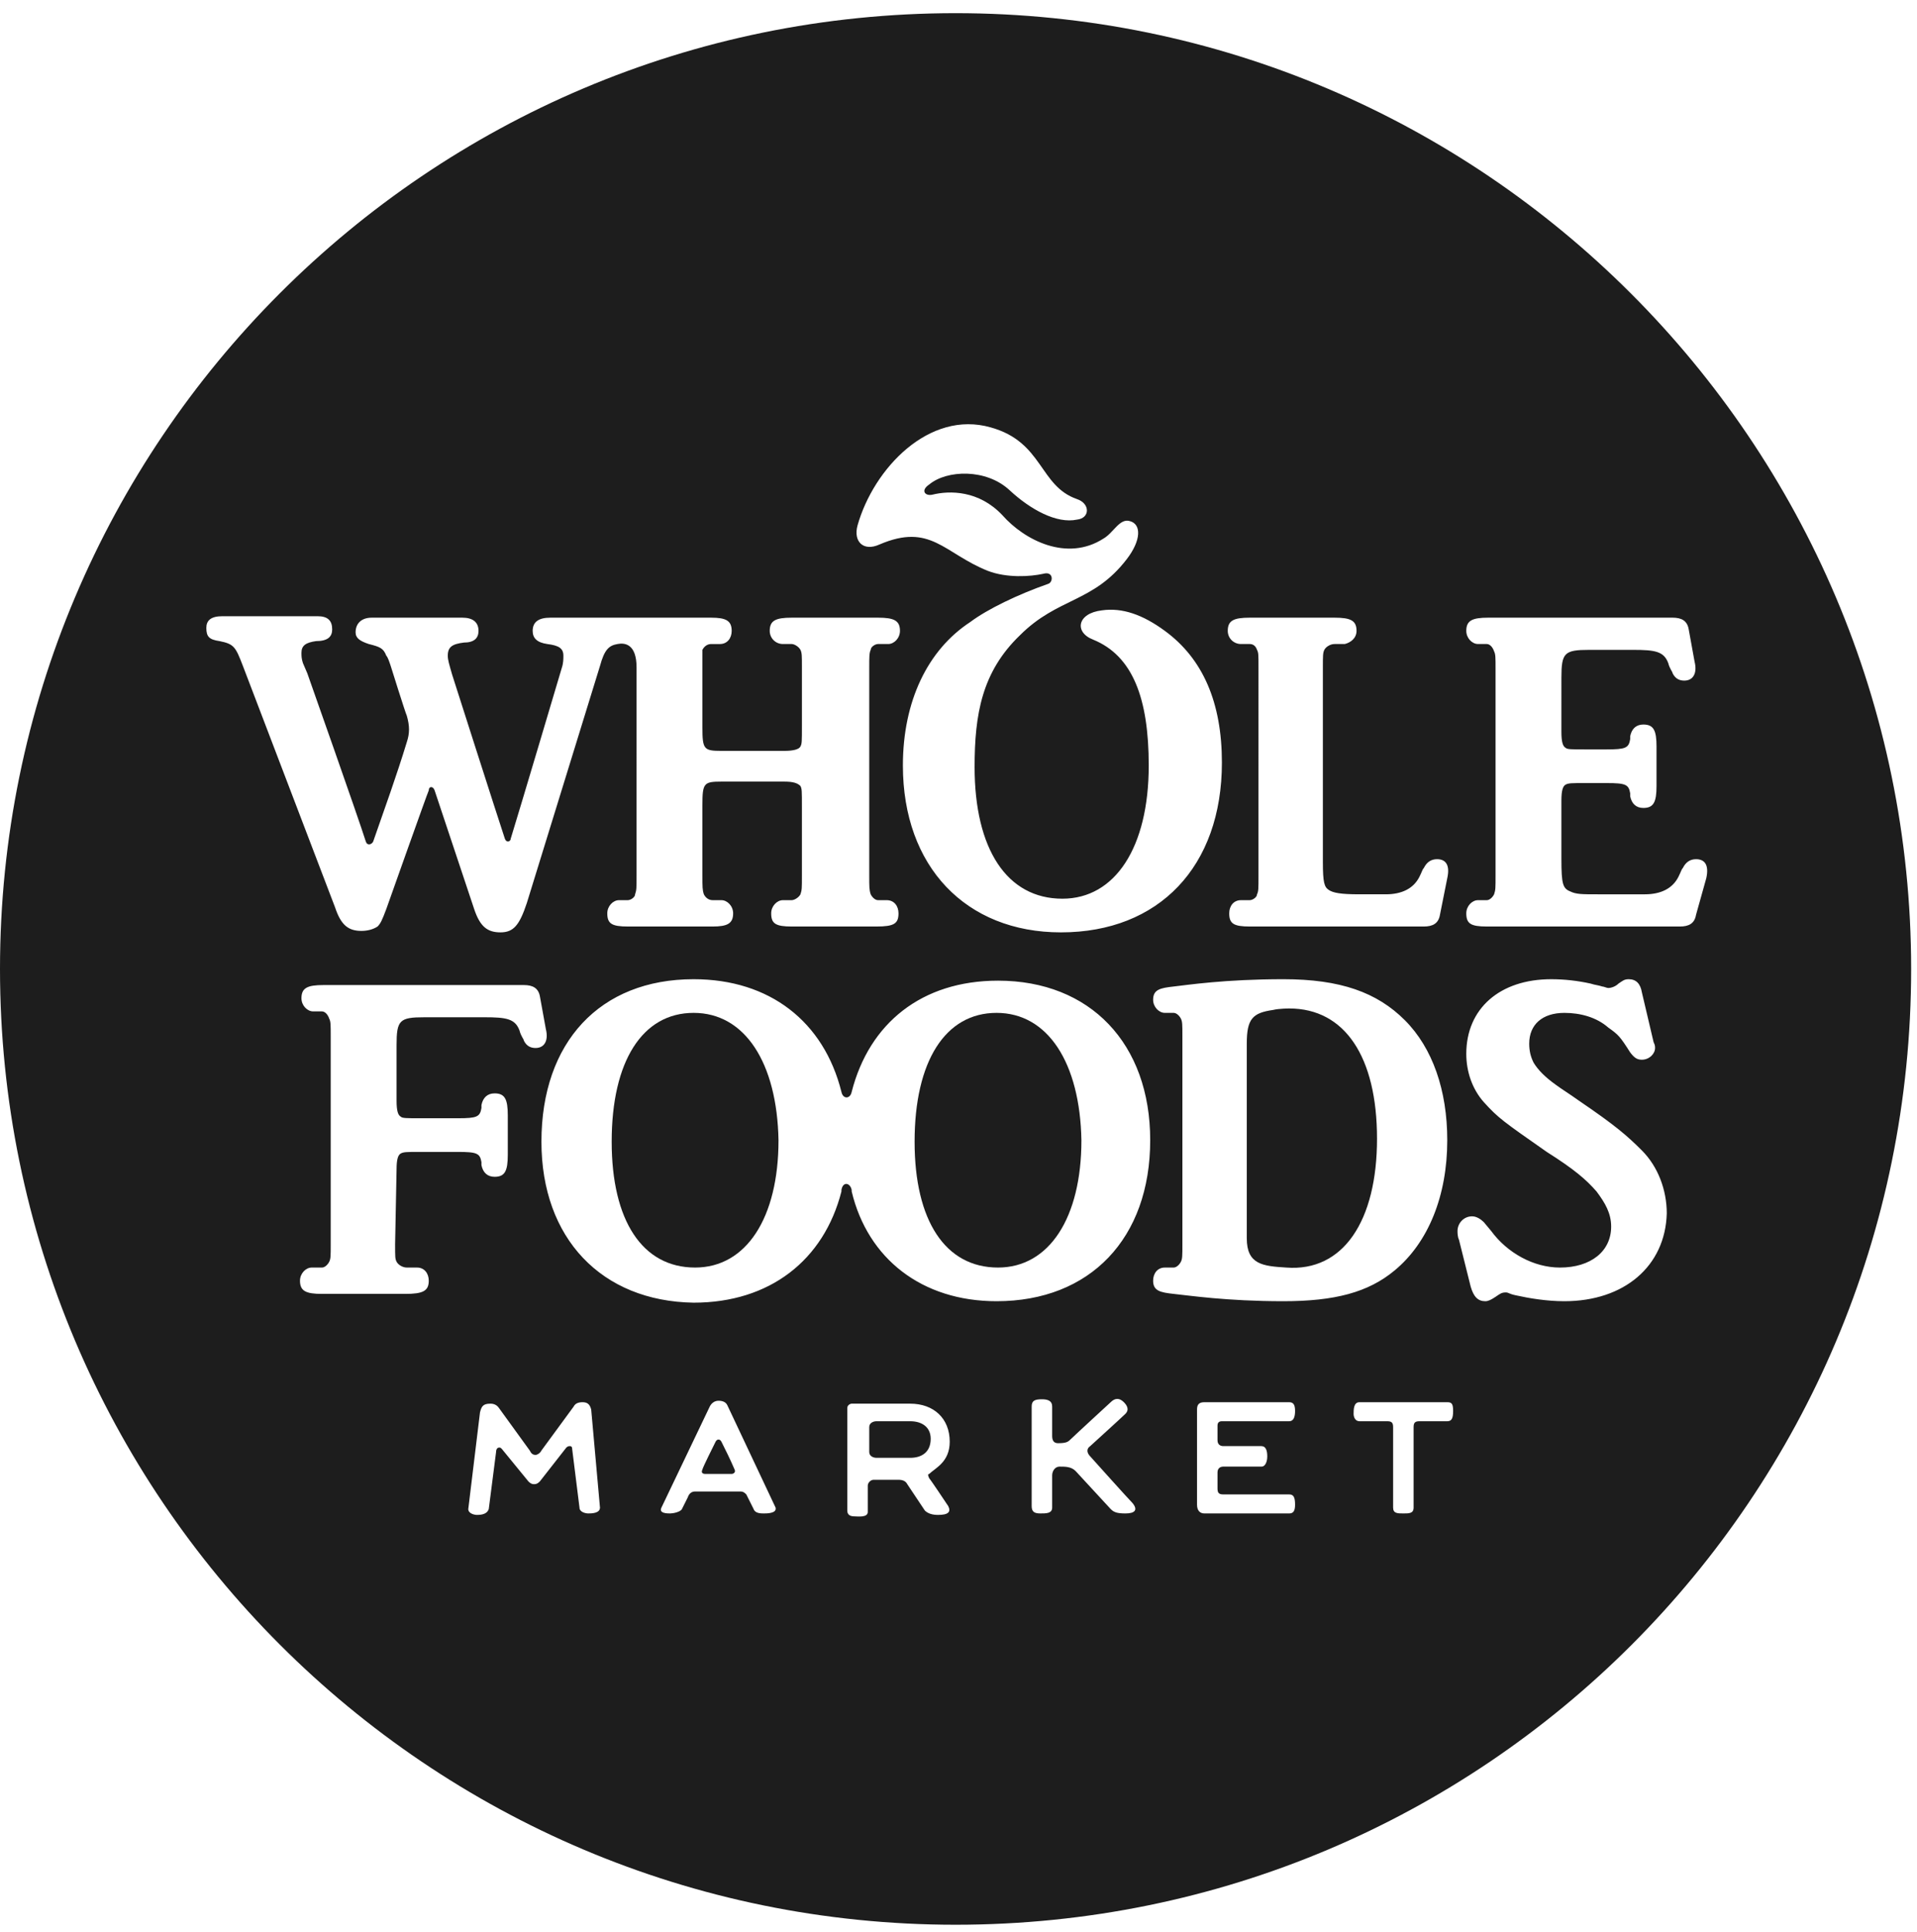 <?xml version="1.0" encoding="utf-8"?>
<!-- Generator: Adobe Illustrator 27.9.0, SVG Export Plug-In . SVG Version: 6.00 Build 0)  -->
<svg version="1.1" id="Layer_1" xmlns="http://www.w3.org/2000/svg" xmlns:xlink="http://www.w3.org/1999/xlink" x="0px" y="0px"
	 viewBox="0 0 131 132" style="enable-background:new 0 0 131 132;" xml:space="preserve">
<style type="text/css">
	.st0{fill-rule:evenodd;clip-rule:evenodd;fill:#1D1D1D;}
</style>
<g>
	<path class="st0" d="M68.1,69.2c-3.5,0-5.6,3.3-5.6,8.8c0,5.4,2.1,8.6,5.7,8.6c3.5,0,5.7-3.4,5.7-8.7
		C73.8,72.6,71.6,69.2,68.1,69.2z"/>
	<path class="st0" d="M47.4,69.2c-3.5,0-5.6,3.3-5.6,8.8c0,5.4,2.1,8.6,5.7,8.6c3.5,0,5.7-3.4,5.7-8.7
		C53.1,72.6,50.9,69.2,47.4,69.2z"/>
	<path class="st0" d="M49.3,98.5c-0.1-0.2-0.3-0.2-0.4,0c-0.1,0.2-0.9,1.8-0.9,1.9c-0.1,0.2,0,0.3,0.2,0.3H50c0.1,0,0.3-0.1,0.2-0.3
		C49.9,99.7,49.6,99.1,49.3,98.5z"/>
	<path class="st0" d="M62.2,97.1h-2.3c-0.2,0-0.5,0.1-0.5,0.4v1.7c0,0.3,0.3,0.4,0.5,0.4h2.3c0.8,0,1.4-0.4,1.4-1.3
		C63.6,97.5,63,97.1,62.2,97.1z"/>
	<path class="st0" d="M94.1,77.8c0-5.6-2.2-8.9-6-8.9c0,0-0.7,0-1.1,0.1c-1.4,0.2-1.8,0.6-1.8,2.3v13.3c0,1.8,1.1,1.9,2.7,2
		C91.8,86.9,94.1,83.4,94.1,77.8z"/>
	<path class="st0" d="M65.3,0.9C29.2,0.9,0,30.2,0,66.2c0,36,29.2,65.3,65.3,65.3c36.1,0,65.3-29.2,65.3-65.3
		C130.6,30.2,101.3,0.9,65.3,0.9z M85.4,42.2h5.8c1.1,0,1.5,0.2,1.5,0.9v0c0,0.5-0.4,0.8-0.8,0.9h-0.7c-0.3,0-0.6,0.2-0.7,0.4
		c-0.1,0.2-0.1,0.4-0.1,1.2v13.3c0,1.4,0.1,1.7,0.4,1.9c0.3,0.2,0.8,0.3,2.1,0.3h1.8c1.1,0,1.9-0.4,2.3-1.2c0.2-0.4,0.2-0.5,0.3-0.6
		c0.2-0.4,0.5-0.6,0.9-0.6c0.6,0,0.9,0.4,0.7,1.3l-0.5,2.5c-0.1,0.6-0.5,0.8-1.1,0.8H85.4c-1.1,0-1.4-0.2-1.4-0.9
		c0-0.5,0.3-0.9,0.8-0.9h0.6c0.2,0,0.5-0.2,0.5-0.4c0.1-0.2,0.1-0.4,0.1-1.2V45.6c0-0.9,0-1-0.1-1.2c-0.1-0.3-0.3-0.4-0.5-0.4h-0.6
		c-0.5,0-0.9-0.4-0.9-0.9C83.9,42.4,84.3,42.2,85.4,42.2z M58.6,35.9c1.1-3.9,4.9-7.9,9.1-6.7c3.6,1,3.3,4,5.9,4.9
		c0.9,0.3,0.9,1.3,0,1.4c-1.4,0.3-3.2-0.7-4.6-2c-1.6-1.5-4.3-1.4-5.5-0.4c-0.6,0.4-0.3,0.8,0.2,0.7c1.2-0.3,3.2-0.3,4.8,1.4
		c1.5,1.7,4.4,3.2,6.9,1.6c0.7-0.4,1.1-1.4,1.8-1.2c0.8,0.2,0.8,1.3-0.2,2.6c-2.3,3-4.7,2.6-7.3,5.2c-2.6,2.5-3.1,5.4-3.1,9
		c0,5.6,2.2,9,6,9c3.6,0,5.9-3.5,5.9-9.1c0-4.6-1.1-7.5-3.8-8.6c-1.3-0.5-1.1-1.8,0.6-2c1.4-0.2,2.8,0.3,4.3,1.4
		c2.6,1.9,3.9,4.9,3.9,9c0,7.1-4.3,11.6-11,11.6c-6.5,0-10.8-4.5-10.8-11.4c0-4.4,1.7-7.9,4.6-9.8c1.2-0.9,3.3-1.9,5.3-2.6
		c0.4-0.1,0.4-0.9-0.3-0.7c-0.9,0.2-2.5,0.3-3.8-0.2c-3-1.2-3.9-3.3-7.4-1.8C59,37.7,58.3,37,58.6,35.9z M16.6,45.5
		C16.1,44.2,16,44,15,43.8c-0.7-0.1-0.9-0.3-0.9-0.9c0-0.5,0.3-0.8,1.1-0.8h6.5c0.7,0,1,0.3,1,0.9c0,0.5-0.3,0.8-1.1,0.8
		c-0.7,0.1-1,0.3-1,0.8c0,0.2,0,0.4,0.1,0.7L21,46c0,0,3.5,9.9,4,11.5c0.1,0.3,0.4,0.2,0.5,0c0.8-2.3,1.6-4.5,2.3-6.8
		c0.2-0.6,0.2-1.1,0-1.8c-0.1-0.2-1.1-3.4-1.1-3.4c-0.1-0.3-0.2-0.6-0.3-0.7c-0.2-0.5-0.4-0.6-1.2-0.8c-0.6-0.2-0.9-0.4-0.9-0.8
		c0-0.6,0.4-1,1.1-1h6.2c0.7,0,1.1,0.3,1.1,0.9c0,0.5-0.3,0.8-1,0.8c-0.8,0.1-1.1,0.3-1.1,0.9c0,0.3,0.1,0.6,0.3,1.3
		c0,0,3.1,9.7,3.6,11.2c0.1,0.3,0.4,0.2,0.4,0c0.5-1.6,3.5-11.7,3.5-11.7c0.1-0.3,0.1-0.6,0.1-0.8c0-0.5-0.3-0.7-1.1-0.8
		c-0.7-0.1-1-0.4-1-0.9c0-0.6,0.4-0.9,1.2-0.9h11c1,0,1.4,0.2,1.4,0.9c0,0.5-0.3,0.9-0.8,0.9h-0.6c-0.3,0-0.5,0.2-0.6,0.4
		C48,44.6,48,44.8,48,45.6v4.1c0,1.5,0.1,1.6,1.3,1.6h4.3c0.6,0,1-0.1,1.1-0.3c0.1-0.2,0.1-0.3,0.1-1.5v-3.9c0-0.8,0-1-0.1-1.2
		c-0.1-0.2-0.4-0.4-0.6-0.4h-0.6c-0.5,0-0.9-0.4-0.9-0.9c0-0.7,0.4-0.9,1.5-0.9H60c1.1,0,1.5,0.2,1.5,0.9c0,0.5-0.4,0.9-0.8,0.9H60
		c-0.2,0-0.5,0.2-0.5,0.4c-0.1,0.2-0.1,0.5-0.1,1.2v14.2c0,0.8,0,1,0.1,1.3c0.1,0.2,0.3,0.4,0.5,0.4h0.6c0.5,0,0.8,0.4,0.8,0.9
		c0,0.7-0.3,0.9-1.5,0.9h-5.8c-1.1,0-1.4-0.2-1.4-0.9c0-0.5,0.4-0.9,0.8-0.9h0.6c0.2,0,0.5-0.2,0.6-0.4c0.1-0.3,0.1-0.4,0.1-1.3
		v-4.6c0-1.2,0-1.3-0.1-1.5c-0.2-0.2-0.5-0.3-1.1-0.3h-4.3c-1.2,0-1.3,0.1-1.3,1.6v4.8c0,0.8,0,1,0.1,1.3c0.1,0.2,0.3,0.4,0.6,0.4
		h0.6c0.4,0,0.8,0.4,0.8,0.9c0,0.7-0.4,0.9-1.4,0.9h-5.8c-1.1,0-1.4-0.2-1.4-0.9c0-0.5,0.4-0.9,0.8-0.9h0.6c0.2,0,0.5-0.2,0.5-0.4
		c0.1-0.3,0.1-0.4,0.1-1.3V45.6c0-1.6-0.8-1.7-1.3-1.6c-0.6,0.1-0.9,0.4-1.2,1.5l-5,16.2c-0.5,1.5-0.9,2-1.8,2
		c-0.9,0-1.4-0.4-1.8-1.6l-2.7-8.1c-0.1-0.3-0.4-0.3-0.4,0c-0.1,0.2-2.9,8.1-2.9,8.1c-0.3,0.8-0.4,1-0.6,1.2
		c-0.3,0.2-0.7,0.3-1.1,0.3c-0.9,0-1.4-0.4-1.8-1.6L16.6,45.5z M27,85c0,0.9,0,1,0.1,1.2c0.1,0.2,0.4,0.4,0.7,0.4h0.7
		c0.5,0,0.8,0.4,0.8,0.9c0,0.7-0.4,0.9-1.6,0.9H22c-1.1,0-1.5-0.2-1.5-0.9c0-0.5,0.4-0.9,0.8-0.9H22c0.2,0,0.4-0.2,0.5-0.4
		c0.1-0.2,0.1-0.4,0.1-1.2V70.8c0-0.8,0-1-0.1-1.2c-0.1-0.3-0.3-0.5-0.5-0.5h-0.6c-0.4,0-0.8-0.4-0.8-0.9c0-0.7,0.4-0.9,1.5-0.9
		h13.7c0.6,0,1,0.2,1.1,0.8l0.4,2.2c0.2,0.8-0.1,1.3-0.7,1.3c-0.3,0-0.6-0.1-0.8-0.5c0-0.1-0.2-0.3-0.3-0.7
		c-0.3-0.8-0.9-0.9-2.4-0.9H29c-1.7,0-1.9,0.2-1.9,1.9v3.8c0,0.7,0.1,1,0.3,1.1c0.1,0.1,0.4,0.1,1.3,0.1h2.6c1.3,0,1.5-0.1,1.6-0.7
		l0-0.2c0.1-0.5,0.4-0.8,0.9-0.8c0.7,0,0.9,0.4,0.9,1.5v2.7c0,1.1-0.2,1.5-0.9,1.5c-0.5,0-0.8-0.3-0.9-0.8l0-0.2
		c-0.1-0.6-0.3-0.7-1.6-0.7h-2.6c-0.9,0-1.1,0-1.3,0.1c-0.2,0.1-0.3,0.4-0.3,1.1L27,85z M40.2,103.4c-0.2,0-0.6-0.1-0.6-0.4L39.1,99
		c0-0.2-0.1-0.2-0.2-0.2c-0.1,0-0.2,0.1-0.2,0.1l-1.8,2.3c-0.1,0.1-0.2,0.2-0.4,0.2c-0.2,0-0.3-0.1-0.4-0.2L34.3,99
		c-0.1-0.1-0.1-0.1-0.2-0.1c-0.1,0-0.2,0.1-0.2,0.3l-0.5,3.9c-0.1,0.3-0.4,0.4-0.8,0.4c-0.2,0-0.6-0.1-0.6-0.4l0.8-6.6
		c0.1-0.4,0.2-0.6,0.7-0.6c0.1,0,0.4,0,0.6,0.3l2.1,2.9c0.1,0.2,0.2,0.3,0.4,0.3c0.1,0,0.3-0.1,0.4-0.3l2.2-3
		c0.1-0.2,0.3-0.3,0.6-0.3c0.3,0,0.5,0.1,0.6,0.5L41,103C41,103.4,40.4,103.4,40.2,103.4z M52.2,103.4c-0.2,0-0.6,0-0.7-0.3l-0.5-1
		c-0.1-0.1-0.2-0.2-0.4-0.2h-3.1c-0.2,0-0.4,0.1-0.5,0.4l-0.4,0.8c-0.1,0.2-0.6,0.3-0.8,0.3c-0.2,0-0.8,0-0.6-0.4l3.3-6.9
		c0.1-0.2,0.3-0.4,0.6-0.4s0.5,0.1,0.6,0.3l3.3,7C53.1,103.4,52.4,103.4,52.2,103.4z M63.5,101c0.1,0.1,1.1,1.6,1.3,1.9
		c0.2,0.4,0,0.6-0.7,0.6c-0.4,0-0.7-0.1-0.9-0.3l-1.2-1.8c-0.1-0.2-0.3-0.3-0.6-0.3h-1.7c-0.2,0-0.4,0.2-0.4,0.4l0,1.8
		c0,0.4-0.7,0.3-0.9,0.3c-0.3,0-0.5-0.1-0.5-0.4l0-7c0-0.2,0.2-0.3,0.3-0.3h4c1.6,0,2.7,1,2.7,2.6c0,1.4-1,1.8-1.4,2.2
		C63.4,100.7,63.4,100.8,63.5,101z M76.9,103.4c-0.6,0-0.8-0.1-1-0.3l-2.4-2.6c-0.3-0.3-0.7-0.3-1.1-0.3c-0.3,0-0.5,0.3-0.5,0.6v2.2
		c0,0.4-0.4,0.4-0.8,0.4c-0.4,0-0.6-0.1-0.6-0.5v-6.8c0-0.4,0.2-0.5,0.7-0.5c0.4,0,0.7,0.1,0.7,0.5v2c0,0.3,0.1,0.5,0.4,0.5
		c0.6,0,0.7-0.1,0.9-0.3c0.2-0.2,2.7-2.5,2.7-2.5c0.3-0.3,0.6-0.3,0.9,0c0.2,0.2,0.4,0.5,0.1,0.8c-0.2,0.2-2.4,2.2-2.4,2.2
		c-0.3,0.2-0.2,0.5,0,0.7c0,0,2.6,2.9,2.9,3.2C77.8,103.2,77.5,103.4,76.9,103.4z M68.1,88.9c-5.1,0-8.8-2.9-9.9-7.5
		c0,0,0-0.1,0-0.1c-0.1-0.5-0.6-0.6-0.7,0c0,0,0,0,0,0.1c-1.2,4.7-4.9,7.6-10.1,7.6C41.1,88.9,37,84.6,37,78c0-6.8,4-11.1,10.4-11.1
		c5.2,0,8.9,2.9,10.1,7.7c0.1,0.5,0.6,0.5,0.7,0c0,0,0,0,0,0c1.2-4.7,4.8-7.6,10-7.6c6.3,0,10.4,4.3,10.4,10.9
		C78.6,84.6,74.5,88.9,68.1,88.9z M78.8,87.5c0-0.5,0.3-0.9,0.8-0.9h0.6c0.2,0,0.4-0.2,0.5-0.4c0.1-0.2,0.1-0.4,0.1-1.2V70.8
		c0-0.8,0-1-0.1-1.2c-0.1-0.2-0.3-0.4-0.5-0.4h-0.6c-0.4,0-0.8-0.4-0.8-0.9c0-0.7,0.5-0.8,1.4-0.9c0.9-0.1,3.5-0.5,7.5-0.5
		c3.9,0,6.4,0.9,8.3,2.8c1.9,1.9,2.9,4.8,2.9,8.2c0,3.8-1.3,7-3.6,8.9c-1.8,1.5-4.1,2.1-7.6,2.1c-3.9,0-6.5-0.4-7.5-0.5
		C79.3,88.3,78.8,88.2,78.8,87.5z M83.6,98.8h2.6c0.3,0,0.4,0.3,0.4,0.7c0,0.3-0.1,0.7-0.4,0.7h-2.6c-0.2,0-0.4,0.1-0.4,0.4v1.1
		c0,0.3,0.1,0.4,0.4,0.4h4.5c0.3,0,0.4,0.2,0.4,0.7c0,0.4-0.1,0.6-0.4,0.6h-5.8c-0.3,0-0.5-0.2-0.5-0.6v-6.5c0-0.3,0.1-0.5,0.5-0.5
		h5.8c0.3,0,0.4,0.2,0.4,0.6c0,0.4-0.1,0.7-0.4,0.7h-4.6c-0.2,0-0.3,0.1-0.3,0.3v1C83.2,98.7,83.4,98.8,83.6,98.8z M98.9,97.1H97
		c-0.3,0-0.4,0.1-0.4,0.4l0,5.5c0,0.4-0.3,0.4-0.7,0.4c-0.4,0-0.7,0-0.7-0.4v-5.5c0-0.3-0.1-0.4-0.4-0.4h-1.9
		c-0.3,0-0.4-0.3-0.4-0.5c0-0.3,0-0.8,0.4-0.8h6c0.3,0,0.4,0.1,0.4,0.6C99.3,96.9,99.2,97.1,98.9,97.1z M106.9,88.9
		c-1.2,0-2.4-0.2-3.3-0.4c-0.5-0.1-0.5-0.2-0.7-0.2c-0.3,0-0.4,0.1-0.7,0.3c-0.3,0.2-0.5,0.3-0.7,0.3c-0.5,0-0.8-0.3-1-1l-0.8-3.2
		c-0.1-0.2-0.1-0.5-0.1-0.6c0,0,0,0,0,0c0-0.5,0.4-1,1-1h0c0.3,0,0.6,0.2,0.8,0.4l0.5,0.6c1.1,1.5,2.9,2.5,4.7,2.5
		c2.1,0,3.5-1.1,3.5-2.8c0-0.9-0.4-1.6-1-2.4c-0.7-0.8-1.5-1.5-3.4-2.7c-3-2.1-3.3-2.3-4.3-3.4c-0.8-0.9-1.2-2.1-1.2-3.3
		c0-3.1,2.3-5.1,5.8-5.1c0.9,0,1.8,0.1,2.7,0.3c0.3,0.1,0.5,0.1,0.8,0.2c0.1,0,0.3,0.1,0.4,0.1c0.2,0,0.5-0.1,0.7-0.3
		c0.3-0.2,0.4-0.3,0.7-0.3c0.5,0,0.8,0.3,0.9,0.9l0.8,3.4c0.1,0.2,0.1,0.3,0.1,0.4c0,0.4-0.4,0.8-0.9,0.8c-0.3,0-0.5-0.1-0.8-0.5
		c-0.7-1.1-0.8-1.2-1.5-1.7c-0.8-0.7-1.9-1-3-1c-1.5,0-2.4,0.8-2.4,2.1c0,0.5,0.1,0.9,0.3,1.3c0.3,0.5,0.8,1,1.5,1.5
		c0.4,0.3,0.9,0.6,1.6,1.1c2.5,1.7,3.3,2.4,4.3,3.4c1.1,1.1,1.7,2.7,1.7,4.3C113.8,86.5,111,88.9,106.9,88.9z M115.9,62.5
		c-0.1,0.6-0.5,0.8-1.1,0.8l-0.8,0h-12.4c-1.1,0-1.4-0.2-1.4-0.9c0-0.5,0.4-0.9,0.8-0.9h0.6c0.2,0,0.4-0.2,0.5-0.4
		c0.1-0.3,0.1-0.4,0.1-1.3V45.7c0-0.8,0-1-0.1-1.2c-0.1-0.3-0.3-0.5-0.5-0.5h-0.6c-0.4,0-0.8-0.4-0.8-0.9c0-0.7,0.4-0.9,1.5-0.9
		h12.6c0.6,0,1,0.2,1.1,0.8l0.4,2.2c0.2,0.8-0.1,1.3-0.7,1.3c-0.3,0-0.6-0.1-0.8-0.5c0-0.1-0.2-0.3-0.3-0.7
		c-0.3-0.8-0.9-0.9-2.4-0.9h-3c-1.7,0-1.9,0.2-1.9,1.9V50c0,0.7,0.1,1,0.3,1.1c0.1,0.1,0.4,0.1,1.3,0.1h1.5c1.3,0,1.5-0.1,1.6-0.7
		l0-0.2c0.1-0.5,0.4-0.8,0.9-0.8c0.7,0,0.9,0.4,0.9,1.5v2.7c0,1.1-0.2,1.5-0.9,1.5c-0.5,0-0.8-0.3-0.9-0.8l0-0.2
		c-0.1-0.6-0.3-0.7-1.6-0.7h-1.5c-0.9,0-1.1,0-1.3,0.1c-0.2,0.1-0.3,0.4-0.3,1.1v4c0,1.7,0.1,2,0.6,2.2c0.4,0.2,0.8,0.2,1.9,0.2
		l3.2,0c1.1,0,1.9-0.4,2.3-1.2c0.2-0.4,0.2-0.5,0.3-0.6c0.2-0.4,0.5-0.6,0.9-0.6c0.6,0,0.9,0.4,0.7,1.3L115.9,62.5z"/>
</g>
</svg>
